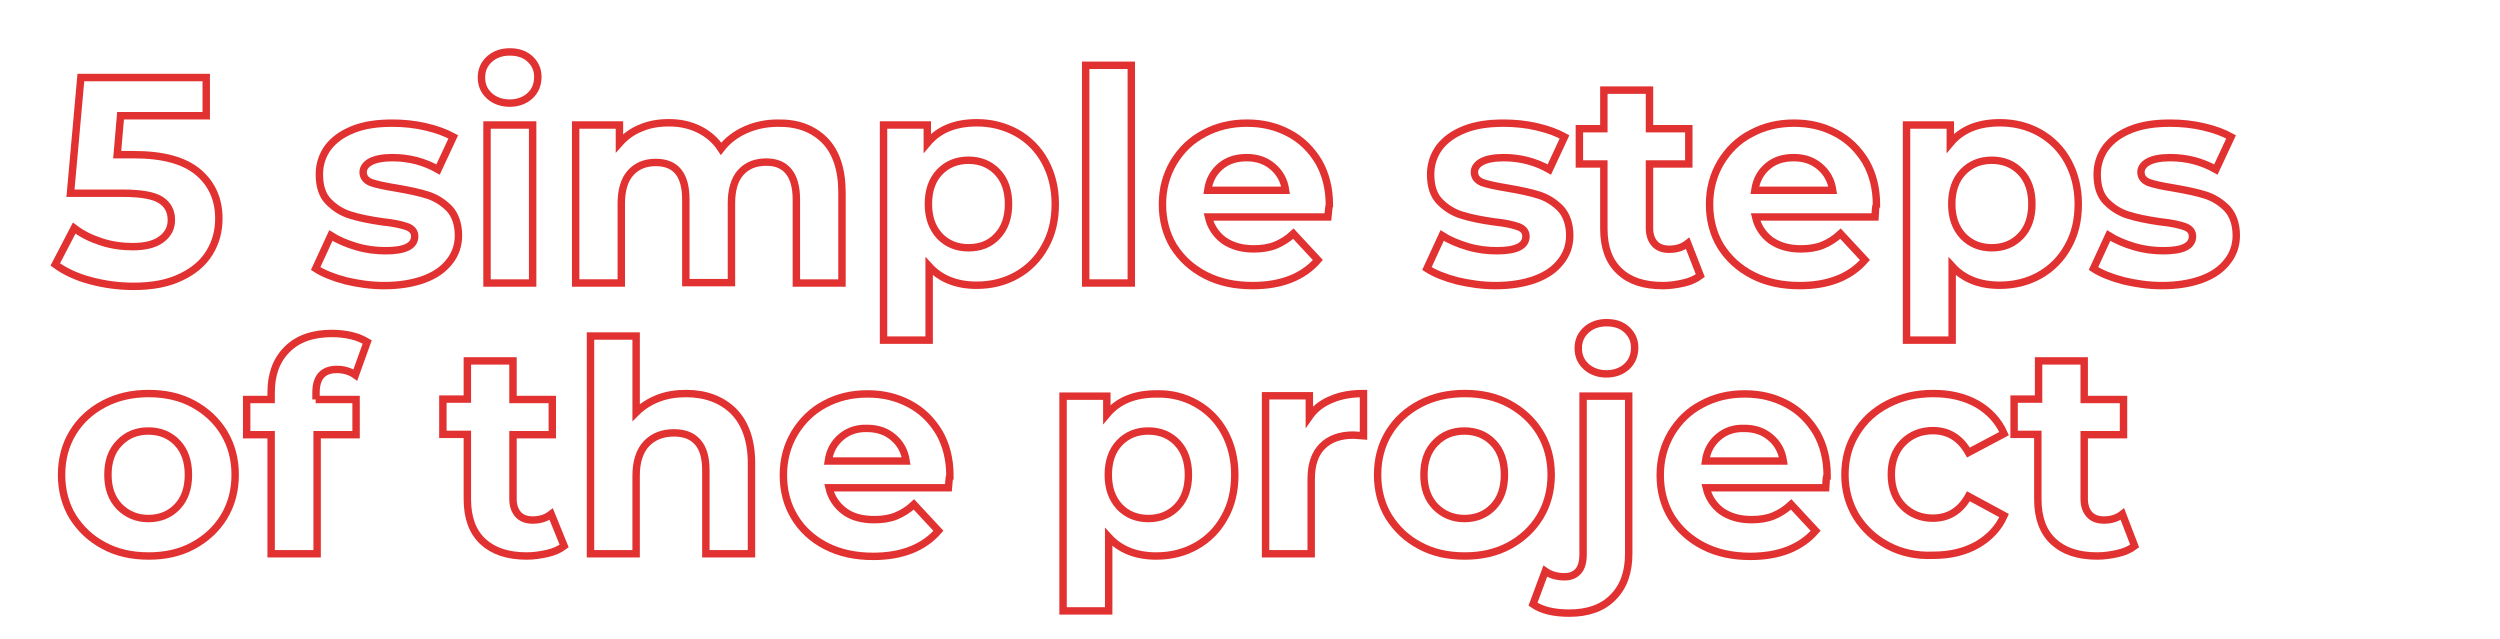 <?xml version="1.0" encoding="UTF-8"?> <!-- Generator: Adobe Illustrator 24.2.1, SVG Export Plug-In . SVG Version: 6.00 Build 0) --> <svg xmlns="http://www.w3.org/2000/svg" xmlns:xlink="http://www.w3.org/1999/xlink" id="Layer_1" x="0px" y="0px" viewBox="0 0 674 172.3" style="enable-background:new 0 0 674 172.3;" xml:space="preserve"> <style type="text/css"> .st0{fill:none;stroke:#E13131;stroke-width:2;stroke-miterlimit:10;} </style> <g> <path class="st0" d="M53.4,46.4c3.7,3.1,5.6,7.3,5.6,12.5c0,3.4-0.8,6.4-2.5,9.2c-1.7,2.8-4.3,5-7.7,6.6c-3.5,1.7-7.7,2.5-12.8,2.5 c-3.9,0-7.7-0.5-11.5-1.5c-3.8-1-7-2.5-9.6-4.4l5.1-9.8c2.1,1.6,4.5,2.8,7.3,3.7c2.7,0.9,5.6,1.3,8.5,1.3c3.2,0,5.8-0.6,7.6-1.9 c1.8-1.3,2.8-3,2.8-5.3c0-2.4-1-4.2-2.9-5.4c-1.9-1.2-5.3-1.8-10-1.8H19l2.8-31.2h33.8v10.3H32.5l-0.9,10.5h4.5 C44,41.7,49.7,43.3,53.4,46.4z"></path> <path class="st0" d="M93.2,75.7c-3.4-0.9-6.1-2-8.1-3.3l4.1-8.9c1.9,1.2,4.2,2.2,6.9,3c2.7,0.8,5.3,1.1,7.9,1.1 c5.2,0,7.8-1.3,7.8-3.9c0-1.2-0.7-2.1-2.1-2.6c-1.4-0.5-3.6-1-6.6-1.3c-3.5-0.5-6.4-1.1-8.6-1.8c-2.3-0.7-4.2-1.9-5.9-3.6 c-1.7-1.7-2.5-4.2-2.5-7.4c0-2.7,0.8-5.1,2.3-7.2c1.6-2.1,3.8-3.7,6.8-4.9c3-1.2,6.5-1.7,10.6-1.7c3,0,6,0.3,9,1 c3,0.7,5.4,1.6,7.4,2.7l-4.1,8.8c-3.7-2.1-7.8-3.2-12.3-3.2c-2.6,0-4.6,0.4-5.9,1.1c-1.3,0.7-2,1.7-2,2.8c0,1.3,0.7,2.2,2.1,2.8 c1.4,0.5,3.7,1,6.8,1.5c3.5,0.6,6.3,1.2,8.5,1.9c2.2,0.7,4.1,1.9,5.8,3.6c1.6,1.7,2.5,4.2,2.5,7.3c0,2.6-0.8,5-2.4,7 c-1.6,2.1-3.9,3.7-6.9,4.8c-3,1.1-6.6,1.7-10.8,1.7C100,77,96.6,76.5,93.2,75.7z"></path> <path class="st0" d="M131.9,25.8c-1.4-1.3-2.1-2.9-2.1-4.9c0-2,0.7-3.6,2.1-4.9c1.4-1.3,3.3-2,5.5-2c2.3,0,4.1,0.6,5.5,1.9 c1.4,1.3,2.1,2.9,2.1,4.8c0,2.1-0.7,3.8-2.1,5.1c-1.4,1.3-3.3,2-5.5,2C135.2,27.8,133.3,27.1,131.9,25.8z M131.3,33.7h12.3v42.6 h-12.3V33.7z"></path> <path class="st0" d="M222.3,37.8c3.1,3.1,4.7,7.9,4.7,14.1v24.4h-12.3V53.8c0-3.4-0.7-5.9-2.1-7.6s-3.4-2.5-6-2.5 c-2.9,0-5.2,0.9-6.9,2.8c-1.7,1.9-2.5,4.7-2.5,8.3v21.4h-12.3V53.8c0-6.7-2.7-10-8.1-10c-2.8,0-5.1,0.9-6.8,2.8 c-1.7,1.9-2.5,4.7-2.5,8.3v21.4h-12.3V33.7h11.8v4.9c1.6-1.8,3.5-3.2,5.8-4.1c2.3-1,4.8-1.4,7.6-1.4c3,0,5.7,0.6,8.1,1.8 c2.4,1.2,4.4,2.9,5.9,5.2c1.7-2.2,3.9-3.9,6.6-5.1c2.7-1.2,5.6-1.8,8.7-1.8C215,33.1,219.2,34.7,222.3,37.8z"></path> <path class="st0" d="M274.1,35.8c3.2,1.8,5.8,4.4,7.6,7.7c1.8,3.3,2.8,7.1,2.8,11.5s-0.9,8.2-2.8,11.5c-1.8,3.3-4.4,5.9-7.6,7.7 c-3.2,1.8-6.8,2.7-10.8,2.7c-5.4,0-9.7-1.7-12.8-5.1v19.9h-12.3V33.7h11.8v4.9c3.1-3.7,7.5-5.5,13.4-5.5 C267.2,33.1,270.8,34,274.1,35.8z M268.9,63.6c2-2.1,3-5,3-8.6s-1-6.5-3-8.6c-2-2.1-4.6-3.2-7.8-3.2c-3.2,0-5.8,1.1-7.8,3.2 c-2,2.1-3,5-3,8.6s1,6.4,3,8.6c2,2.1,4.6,3.2,7.8,3.2C264.3,66.8,266.9,65.8,268.9,63.6z"></path> <path class="st0" d="M292.7,17.6h12.3v58.7h-12.3V17.6z"></path> <path class="st0" d="M358,58.5h-32.2c0.6,2.6,2,4.7,4.1,6.3c2.2,1.5,4.8,2.3,8.1,2.3c2.2,0,4.2-0.3,5.9-1c1.7-0.7,3.3-1.7,4.8-3.1 l6.6,7.1c-4,4.6-9.9,6.9-17.6,6.9c-4.8,0-9-0.9-12.7-2.8c-3.7-1.9-6.5-4.5-8.6-7.8c-2-3.3-3-7.1-3-11.3c0-4.2,1-7.9,3-11.3 c2-3.3,4.7-6,8.2-7.8c3.5-1.9,7.3-2.8,11.6-2.8c4.2,0,7.9,0.9,11.3,2.7c3.4,1.8,6,4.4,8,7.7c1.9,3.3,2.9,7.2,2.9,11.7 C358.3,55.4,358.2,56.5,358,58.5z M329.1,44.8c-1.9,1.6-3.1,3.7-3.5,6.5h21c-0.4-2.7-1.6-4.8-3.5-6.4c-1.9-1.6-4.2-2.4-7-2.4 C333.4,42.5,331,43.2,329.1,44.8z"></path> <path class="st0" d="M392.8,75.7c-3.4-0.9-6.1-2-8.1-3.3l4.1-8.9c1.9,1.2,4.2,2.2,6.9,3c2.7,0.8,5.3,1.1,7.9,1.1 c5.2,0,7.8-1.3,7.8-3.9c0-1.2-0.7-2.1-2.1-2.6c-1.4-0.5-3.6-1-6.6-1.3c-3.5-0.5-6.4-1.1-8.6-1.8c-2.3-0.7-4.2-1.9-5.9-3.6 c-1.7-1.7-2.5-4.2-2.5-7.4c0-2.7,0.8-5.1,2.3-7.2c1.6-2.1,3.8-3.7,6.8-4.9s6.5-1.7,10.6-1.7c3,0,6,0.3,9,1c3,0.7,5.4,1.6,7.4,2.7 l-4.1,8.8c-3.7-2.1-7.8-3.2-12.3-3.2c-2.6,0-4.6,0.4-5.9,1.1c-1.3,0.7-2,1.7-2,2.8c0,1.3,0.7,2.2,2.1,2.8c1.4,0.5,3.7,1,6.8,1.5 c3.5,0.6,6.3,1.2,8.5,1.9c2.2,0.7,4.1,1.9,5.8,3.6c1.6,1.7,2.5,4.2,2.5,7.3c0,2.6-0.8,5-2.4,7c-1.6,2.1-3.9,3.7-6.9,4.8 s-6.6,1.7-10.8,1.7C399.7,77,396.2,76.5,392.8,75.7z"></path> <path class="st0" d="M458.4,74.3c-1.2,0.9-2.7,1.6-4.5,2c-1.8,0.4-3.6,0.7-5.6,0.7c-5.1,0-9-1.3-11.7-3.9 c-2.8-2.6-4.2-6.4-4.2-11.4V44.2h-6.6v-9.5h6.6V24.3h12.3v10.4h10.6v9.5h-10.6v17.3c0,1.8,0.5,3.2,1.4,4.2c0.9,1,2.2,1.5,3.9,1.5 c2,0,3.6-0.5,5-1.6L458.4,74.3z"></path> <path class="st0" d="M505.5,58.5h-32.2c0.6,2.6,2,4.7,4.1,6.3c2.2,1.5,4.8,2.3,8.1,2.3c2.2,0,4.2-0.3,5.9-1 c1.7-0.7,3.3-1.7,4.8-3.1l6.6,7.1c-4,4.6-9.9,6.9-17.6,6.9c-4.8,0-9-0.9-12.7-2.8c-3.7-1.9-6.5-4.5-8.6-7.8c-2-3.3-3-7.1-3-11.3 c0-4.2,1-7.9,3-11.3c2-3.3,4.7-6,8.2-7.8c3.5-1.9,7.3-2.8,11.6-2.8c4.2,0,7.9,0.9,11.3,2.7c3.4,1.8,6,4.4,8,7.7 c1.9,3.3,2.9,7.2,2.9,11.7C505.7,55.4,505.6,56.5,505.5,58.5z M476.6,44.8c-1.9,1.6-3.1,3.7-3.5,6.5h21c-0.4-2.7-1.6-4.8-3.5-6.4 c-1.9-1.6-4.2-2.4-7-2.4C480.8,42.5,478.5,43.2,476.6,44.8z"></path> <path class="st0" d="M549.9,35.8c3.2,1.8,5.8,4.4,7.6,7.7c1.8,3.3,2.8,7.1,2.8,11.5s-0.9,8.2-2.8,11.5c-1.8,3.3-4.4,5.9-7.6,7.7 c-3.2,1.8-6.8,2.7-10.8,2.7c-5.4,0-9.7-1.7-12.8-5.1v19.9h-12.3V33.7h11.8v4.9c3.1-3.7,7.5-5.5,13.4-5.5 C543.1,33.1,546.7,34,549.9,35.8z M544.8,63.6c2-2.1,3-5,3-8.6s-1-6.5-3-8.6c-2-2.1-4.6-3.2-7.8-3.2c-3.2,0-5.8,1.1-7.8,3.2 c-2,2.1-3,5-3,8.6s1,6.4,3,8.6c2,2.1,4.6,3.2,7.8,3.2C540.1,66.8,542.7,65.8,544.8,63.6z"></path> <path class="st0" d="M572.5,75.7c-3.4-0.9-6.1-2-8.1-3.3l4.1-8.9c1.9,1.2,4.2,2.2,6.9,3c2.7,0.8,5.3,1.1,7.9,1.1 c5.2,0,7.8-1.3,7.8-3.9c0-1.2-0.7-2.1-2.1-2.6c-1.4-0.5-3.6-1-6.6-1.3c-3.5-0.5-6.4-1.1-8.6-1.8c-2.3-0.7-4.2-1.9-5.9-3.6 c-1.7-1.7-2.5-4.2-2.5-7.4c0-2.7,0.8-5.1,2.3-7.2c1.6-2.1,3.8-3.7,6.8-4.9s6.5-1.7,10.6-1.7c3,0,6,0.3,9,1c3,0.7,5.4,1.6,7.4,2.7 l-4.1,8.8c-3.7-2.1-7.8-3.2-12.3-3.2c-2.6,0-4.6,0.4-5.9,1.1c-1.3,0.7-2,1.7-2,2.8c0,1.3,0.7,2.2,2.1,2.8c1.4,0.5,3.7,1,6.8,1.5 c3.5,0.6,6.3,1.2,8.5,1.9c2.2,0.7,4.1,1.9,5.8,3.6c1.6,1.7,2.5,4.2,2.5,7.3c0,2.6-0.8,5-2.4,7c-1.6,2.1-3.9,3.7-6.9,4.8 c-3,1.1-6.6,1.7-10.8,1.7C579.3,77,575.9,76.5,572.5,75.7z"></path> <path class="st0" d="M28,147.1c-3.6-1.9-6.3-4.5-8.4-7.8c-2-3.3-3-7.1-3-11.3c0-4.2,1-8,3-11.3c2-3.3,4.8-5.9,8.4-7.8 s7.6-2.8,12.1-2.8c4.5,0,8.5,0.9,12,2.8c3.5,1.9,6.3,4.5,8.3,7.8c2,3.3,3,7.1,3,11.3c0,4.2-1,8-3,11.3c-2,3.3-4.8,5.9-8.3,7.8 c-3.5,1.9-7.5,2.8-12,2.8C35.5,149.9,31.5,149,28,147.1z M47.8,136.6c2-2.1,3-5,3-8.6c0-3.6-1-6.5-3-8.6c-2-2.1-4.6-3.2-7.8-3.2 c-3.2,0-5.8,1.1-7.8,3.2c-2.1,2.1-3.1,5-3.1,8.6c0,3.6,1,6.4,3.1,8.6c2.1,2.1,4.7,3.2,7.8,3.2C43.2,139.8,45.8,138.7,47.8,136.6z"></path> <path class="st0" d="M85.1,107.7h10.9v9.5H85.5v32.1H73.1v-32.1h-6.6v-9.5h6.6v-1.9c0-4.9,1.4-8.7,4.3-11.6 c2.9-2.9,6.9-4.3,12.1-4.3c1.8,0,3.6,0.2,5.3,0.6c1.7,0.4,3,1,4.2,1.7l-3.2,8.9c-1.4-1-3.1-1.5-5-1.5c-3.7,0-5.6,2.1-5.6,6.2V107.7 z"></path> <path class="st0" d="M152.1,147.2c-1.2,0.9-2.7,1.6-4.5,2c-1.8,0.4-3.6,0.7-5.6,0.7c-5.1,0-9-1.3-11.8-3.9 c-2.8-2.6-4.2-6.4-4.2-11.4v-17.5h-6.6v-9.5h6.6V97.3h12.3v10.4h10.6v9.5h-10.6v17.3c0,1.8,0.5,3.2,1.4,4.2c0.9,1,2.2,1.5,3.9,1.5 c2,0,3.6-0.5,5-1.6L152.1,147.2z"></path> <path class="st0" d="M197.7,110.8c3.2,3.2,4.9,7.9,4.9,14.1v24.4h-12.3v-22.5c0-3.4-0.7-5.9-2.2-7.6c-1.5-1.7-3.6-2.5-6.4-2.5 c-3.1,0-5.6,1-7.4,2.9c-1.8,1.9-2.8,4.8-2.8,8.6v21.1h-12.3V90.6h12.3v20.6c1.6-1.6,3.6-2.9,5.9-3.8c2.3-0.9,4.8-1.3,7.6-1.3 C190.2,106.1,194.5,107.7,197.7,110.8z"></path> <path class="st0" d="M255.7,131.5h-32.2c0.6,2.6,2,4.7,4.1,6.3s4.9,2.3,8.1,2.3c2.2,0,4.2-0.3,5.9-1c1.7-0.7,3.3-1.7,4.8-3.1 l6.6,7.1c-4,4.6-9.9,6.9-17.6,6.9c-4.8,0-9-0.9-12.7-2.8c-3.7-1.9-6.5-4.5-8.5-7.8c-2-3.3-3-7.1-3-11.3c0-4.2,1-7.9,3-11.3 c2-3.3,4.7-6,8.1-7.8c3.5-1.9,7.3-2.8,11.6-2.8c4.2,0,7.9,0.9,11.3,2.7c3.4,1.8,6,4.4,8,7.7c1.9,3.3,2.9,7.2,2.9,11.7 C255.9,128.3,255.9,129.4,255.7,131.5z M226.8,117.8c-1.9,1.6-3.1,3.7-3.5,6.5h21c-0.4-2.7-1.6-4.8-3.5-6.4s-4.2-2.4-7-2.4 C231.1,115.4,228.7,116.2,226.8,117.8z"></path> <path class="st0" d="M322.5,108.8c3.2,1.8,5.8,4.4,7.6,7.7c1.8,3.3,2.8,7.1,2.8,11.5c0,4.4-0.9,8.2-2.8,11.5 c-1.8,3.3-4.4,5.9-7.6,7.7c-3.2,1.8-6.8,2.7-10.8,2.7c-5.4,0-9.7-1.7-12.8-5.1v19.9h-12.3v-57.9h11.8v4.9c3.1-3.7,7.5-5.5,13.4-5.5 C315.7,106.1,319.3,107,322.5,108.8z M317.4,136.6c2-2.1,3-5,3-8.6c0-3.6-1-6.5-3-8.6c-2-2.1-4.6-3.2-7.8-3.2 c-3.2,0-5.8,1.1-7.8,3.2c-2,2.1-3,5-3,8.6c0,3.6,1,6.4,3,8.6c2,2.1,4.6,3.2,7.8,3.2C312.8,139.8,315.4,138.7,317.4,136.6z"></path> <path class="st0" d="M358.9,107.7c2.5-1.1,5.4-1.6,8.7-1.6v11.4c-1.4-0.1-2.3-0.2-2.8-0.2c-3.5,0-6.3,1-8.3,3c-2,2-3,4.9-3,8.9 v20.1h-12.3v-42.6H353v5.6C354.4,110.3,356.4,108.7,358.9,107.7z"></path> <path class="st0" d="M382.8,147.1c-3.6-1.9-6.3-4.5-8.4-7.8c-2-3.3-3-7.1-3-11.3c0-4.2,1-8,3-11.3c2-3.3,4.8-5.9,8.4-7.8 s7.6-2.8,12.1-2.8c4.5,0,8.5,0.9,12,2.8c3.5,1.9,6.3,4.5,8.3,7.8c2,3.3,3,7.1,3,11.3c0,4.2-1,8-3,11.3c-2,3.3-4.8,5.9-8.3,7.8 c-3.5,1.9-7.5,2.8-12,2.8C390.3,149.9,386.3,149,382.8,147.1z M402.6,136.6c2-2.1,3-5,3-8.6c0-3.6-1-6.5-3-8.6 c-2-2.1-4.6-3.2-7.8-3.2c-3.2,0-5.8,1.1-7.8,3.2c-2.1,2.1-3.1,5-3.1,8.6c0,3.6,1,6.4,3.1,8.6c2.1,2.1,4.7,3.2,7.8,3.2 C398,139.8,400.6,138.7,402.6,136.6z"></path> <path class="st0" d="M413.3,162.9l3.3-8.9c1.4,1,3.2,1.5,5.2,1.5c1.6,0,2.8-0.5,3.7-1.5c0.9-1,1.3-2.6,1.3-4.6v-42.6h12.3v42.5 c0,5-1.4,8.9-4.2,11.7c-2.8,2.9-6.8,4.3-11.8,4.3C418.9,165.3,415.6,164.5,413.3,162.9z M427.6,98.8c-1.4-1.3-2.1-2.9-2.1-4.9 c0-2,0.7-3.6,2.1-4.9c1.4-1.3,3.3-2,5.5-2c2.3,0,4.1,0.6,5.5,1.9c1.4,1.3,2.1,2.9,2.1,4.8c0,2.1-0.7,3.8-2.1,5.1 c-1.4,1.3-3.3,2-5.5,2C430.9,100.8,429,100.1,427.6,98.8z"></path> <path class="st0" d="M492.2,131.5H460c0.6,2.6,2,4.7,4.1,6.3c2.2,1.5,4.8,2.3,8.1,2.3c2.2,0,4.2-0.3,5.9-1c1.7-0.7,3.3-1.7,4.8-3.1 l6.6,7.1c-4,4.6-9.9,6.9-17.6,6.9c-4.8,0-9-0.9-12.7-2.8c-3.7-1.9-6.5-4.5-8.6-7.8c-2-3.3-3-7.1-3-11.3c0-4.2,1-7.9,3-11.3 c2-3.3,4.7-6,8.2-7.8c3.5-1.9,7.3-2.8,11.6-2.8c4.2,0,7.9,0.9,11.3,2.7c3.4,1.8,6,4.4,8,7.7c1.9,3.3,2.9,7.2,2.9,11.7 C492.4,128.3,492.3,129.4,492.2,131.5z M463.3,117.8c-1.9,1.6-3.1,3.7-3.5,6.5h21c-0.4-2.7-1.6-4.8-3.5-6.4s-4.2-2.4-7-2.4 C467.5,115.4,465.2,116.2,463.3,117.8z"></path> <path class="st0" d="M509,147.1c-3.6-1.9-6.4-4.5-8.5-7.8c-2-3.3-3.1-7.1-3.1-11.3c0-4.2,1-8,3.1-11.3c2-3.3,4.8-5.9,8.5-7.8 s7.7-2.8,12.2-2.8c4.5,0,8.4,0.9,11.8,2.8c3.3,1.9,5.8,4.6,7.3,8l-9.6,5.1c-2.2-3.9-5.4-5.9-9.6-5.9c-3.2,0-5.9,1.1-8,3.2 c-2.1,2.1-3.2,5-3.2,8.6c0,3.6,1.1,6.5,3.2,8.6c2.1,2.1,4.8,3.2,8,3.2c4.2,0,7.4-2,9.6-5.9l9.6,5.2c-1.5,3.4-4,6-7.3,7.9 c-3.4,1.9-7.3,2.8-11.8,2.8C516.7,149.9,512.6,149,509,147.1z"></path> <path class="st0" d="M575.5,147.2c-1.2,0.9-2.7,1.6-4.5,2c-1.8,0.4-3.6,0.7-5.6,0.7c-5.1,0-9-1.3-11.8-3.9 c-2.8-2.6-4.2-6.4-4.2-11.4v-17.5H543v-9.5h6.6V97.3h12.3v10.4h10.6v9.5h-10.6v17.3c0,1.8,0.5,3.2,1.4,4.2c0.9,1,2.2,1.5,3.9,1.5 c2,0,3.6-0.5,5-1.6L575.5,147.2z"></path> </g> </svg> 